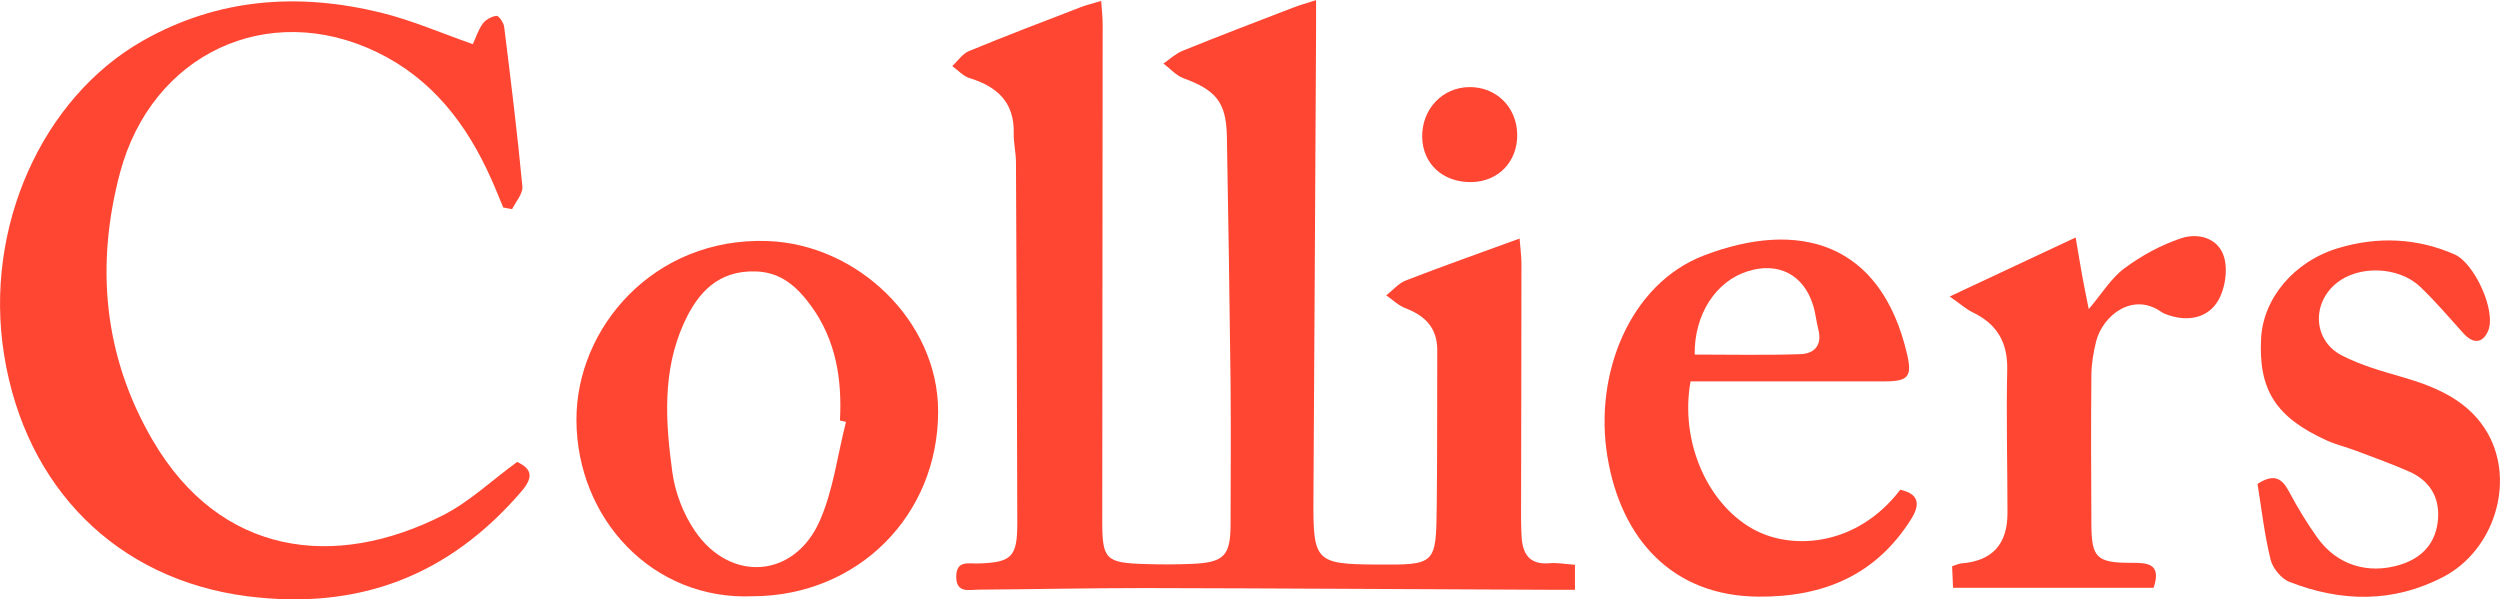 <svg xmlns="http://www.w3.org/2000/svg" id="Layer_2" viewBox="0 0 189.18 45.35"><g id="Layer_1-2"><path d="M83.33.07c.05.72.11,1.25.11,1.79,0,12.54-.03,25.09-.03,37.63,0,2.83.28,3.1,3.17,3.19,1.21.04,2.42.04,3.62-.01,2.44-.11,2.91-.61,2.92-3,.01-3.55.03-7.1,0-10.65-.07-6.24-.17-12.48-.28-18.72-.05-2.55-.82-3.48-3.28-4.38-.57-.21-1.01-.73-1.52-1.11.48-.33.93-.76,1.46-.97,2.76-1.12,5.54-2.18,8.32-3.25.46-.18.93-.31,1.77-.58,0,.94,0,1.59,0,2.24-.07,11.85-.12,23.71-.2,35.56-.03,4.66.17,4.88,4.74,4.91,4.51.03,4.54.03,4.59-4.39.05-3.95.02-7.89.04-11.84,0-1.68-.92-2.6-2.41-3.17-.53-.2-.97-.64-1.45-.97.49-.38.93-.92,1.49-1.13,2.76-1.07,5.56-2.06,8.6-3.17.07.85.14,1.38.14,1.92,0,6.41-.02,12.83-.03,19.24,0,.46.02.92.04,1.37.07,1.33.59,2.18,2.12,2.04.61-.05,1.24.07,1.92.12v1.89c-.68,0-1.34,0-2,0-10.17-.04-20.35-.11-30.52-.13-4.2,0-8.39.09-12.59.12-.74,0-1.73.31-1.71-1.02.02-1.2.91-.94,1.62-.96,2.57-.07,3-.48,3-3.04-.02-9.11-.05-18.21-.1-27.32,0-.74-.19-1.48-.17-2.22.05-2.35-1.28-3.52-3.37-4.16-.47-.15-.85-.59-1.28-.9.41-.38.76-.92,1.25-1.13,2.81-1.16,5.65-2.24,8.48-3.33.41-.16.84-.26,1.51-.46" style="fill:#ff4632;"></path><path d="M39.14,34.96c1.1.52,1.27,1.13.29,2.26-5.49,6.37-12.3,8.97-20.71,7.9C8.87,43.86,1.92,36.92.31,26.85-1.24,17.24,3.18,7.4,10.83,3.07,16.53-.15,22.6-.57,28.84.96c2.32.57,4.54,1.54,6.94,2.38.21-.45.4-1.06.75-1.55.22-.3.67-.55,1.04-.59.17-.02.54.51.58.82.5,4.02,1,8.05,1.38,12.09.05.55-.5,1.15-.78,1.72-.22-.04-.45-.09-.67-.13-.3-.71-.58-1.44-.9-2.14-1.84-4.15-4.49-7.61-8.67-9.62C20.29-.02,11.49,4.04,9.08,13.08c-1.86,7-1.25,13.86,2.47,20.23,5.11,8.76,13.78,9.85,22.01,5.66,1.96-1,3.61-2.58,5.58-4.02" style="fill:#ff4632;"></path><path d="M56.97,45.12c-7.57.33-13.32-5.85-13.35-13.33-.03-6.96,5.84-13.86,14.47-13.55,6.79.24,12.88,6.05,12.9,12.85.02,7.91-6.07,14-14.02,14.03M64,31.92c-.15-.03-.29-.06-.44-.1.17-3.1-.3-6.07-2.16-8.64-1.02-1.4-2.22-2.57-4.18-2.64-2.89-.1-4.43,1.62-5.47,3.92-1.65,3.63-1.39,7.5-.87,11.29.21,1.53.83,3.14,1.7,4.42,2.67,3.93,7.52,3.6,9.44-.73,1.04-2.34,1.35-5,2-7.52" style="fill:#ff4632;"></path><path d="M127.93,28.84c-.85,4.69,1.39,9.56,5.04,11.36,2.83,1.39,7.57,1.11,10.83-3.14,1.46.32,1.5,1.15.81,2.24-2.67,4.23-6.62,5.88-11.53,5.85-6.56-.04-10.42-4.4-11.44-10.58-1.05-6.31,1.72-13.09,7.28-15.23,7.18-2.76,13.43-1.03,15.4,7.49.39,1.67.06,2.03-1.7,2.03-4.25,0-8.5,0-12.76,0-.62,0-1.25,0-1.93,0M128.24,26.83c2.66,0,5.32.06,7.99-.03,1.06-.03,1.67-.67,1.37-1.86-.16-.61-.21-1.24-.4-1.84-.71-2.32-2.64-3.31-4.96-2.57-2.4.76-4.04,3.26-4,6.3" style="fill:#ff4632;"></path><path d="M170.83,36.62c1.24-.81,1.85-.43,2.38.57.64,1.21,1.36,2.39,2.15,3.5,1.48,2.07,3.83,2.79,6.25,2.05,1.72-.53,2.74-1.68,2.88-3.46.13-1.65-.63-2.9-2.15-3.58-1.3-.58-2.66-1.06-4-1.57-.75-.29-1.54-.47-2.27-.8-3.85-1.75-5.17-3.81-4.97-7.71.15-3.02,2.48-5.86,5.89-6.86,2.93-.87,5.9-.76,8.75.49,1.52.67,3.18,4.31,2.54,5.79-.41.95-1.14,1-1.87.18-1.07-1.19-2.11-2.41-3.27-3.52-1.65-1.56-4.67-1.64-6.34-.27-1.89,1.54-1.76,4.34.4,5.46,1.46.76,3.09,1.21,4.68,1.67,2.6.76,5.03,1.83,6.4,4.28,2.06,3.71.42,8.82-3.38,10.81-3.81,1.99-7.74,1.91-11.66.38-.61-.24-1.26-1.03-1.42-1.68-.46-1.87-.68-3.81-.99-5.73" style="fill:#ff4632;"></path><path d="M147.53,22.44c3.4-1.6,6.35-2.98,9.54-4.47.21,1.22.34,2.05.49,2.88.14.77.3,1.54.5,2.54.99-1.16,1.68-2.33,2.69-3.08,1.29-.96,2.77-1.77,4.3-2.28,1.32-.44,2.86,0,3.26,1.46.28,1,.06,2.4-.48,3.29-.75,1.25-2.19,1.57-3.67,1.09-.22-.07-.44-.15-.63-.28-2.15-1.5-4.41.28-4.91,2.24-.21.82-.35,1.69-.36,2.53-.04,3.78-.02,7.55,0,11.33.01,2.49.4,2.89,2.91,2.9,1.25,0,2.44-.03,1.8,1.89h-15.18c-.02-.51-.05-1.05-.07-1.63.3-.1.51-.2.72-.22q3.48-.27,3.47-3.82c0-3.6-.1-7.21-.02-10.81.05-2.1-.78-3.49-2.64-4.38-.44-.21-.82-.56-1.71-1.18" style="fill:#ff4632;"></path><path d="M111.32,13.78c-2.14.02-3.66-1.38-3.7-3.4-.04-2.11,1.52-3.77,3.57-3.79,2.03-.02,3.58,1.51,3.62,3.56.04,2.08-1.43,3.61-3.49,3.63" style="fill:#ff4632;"></path></g></svg>